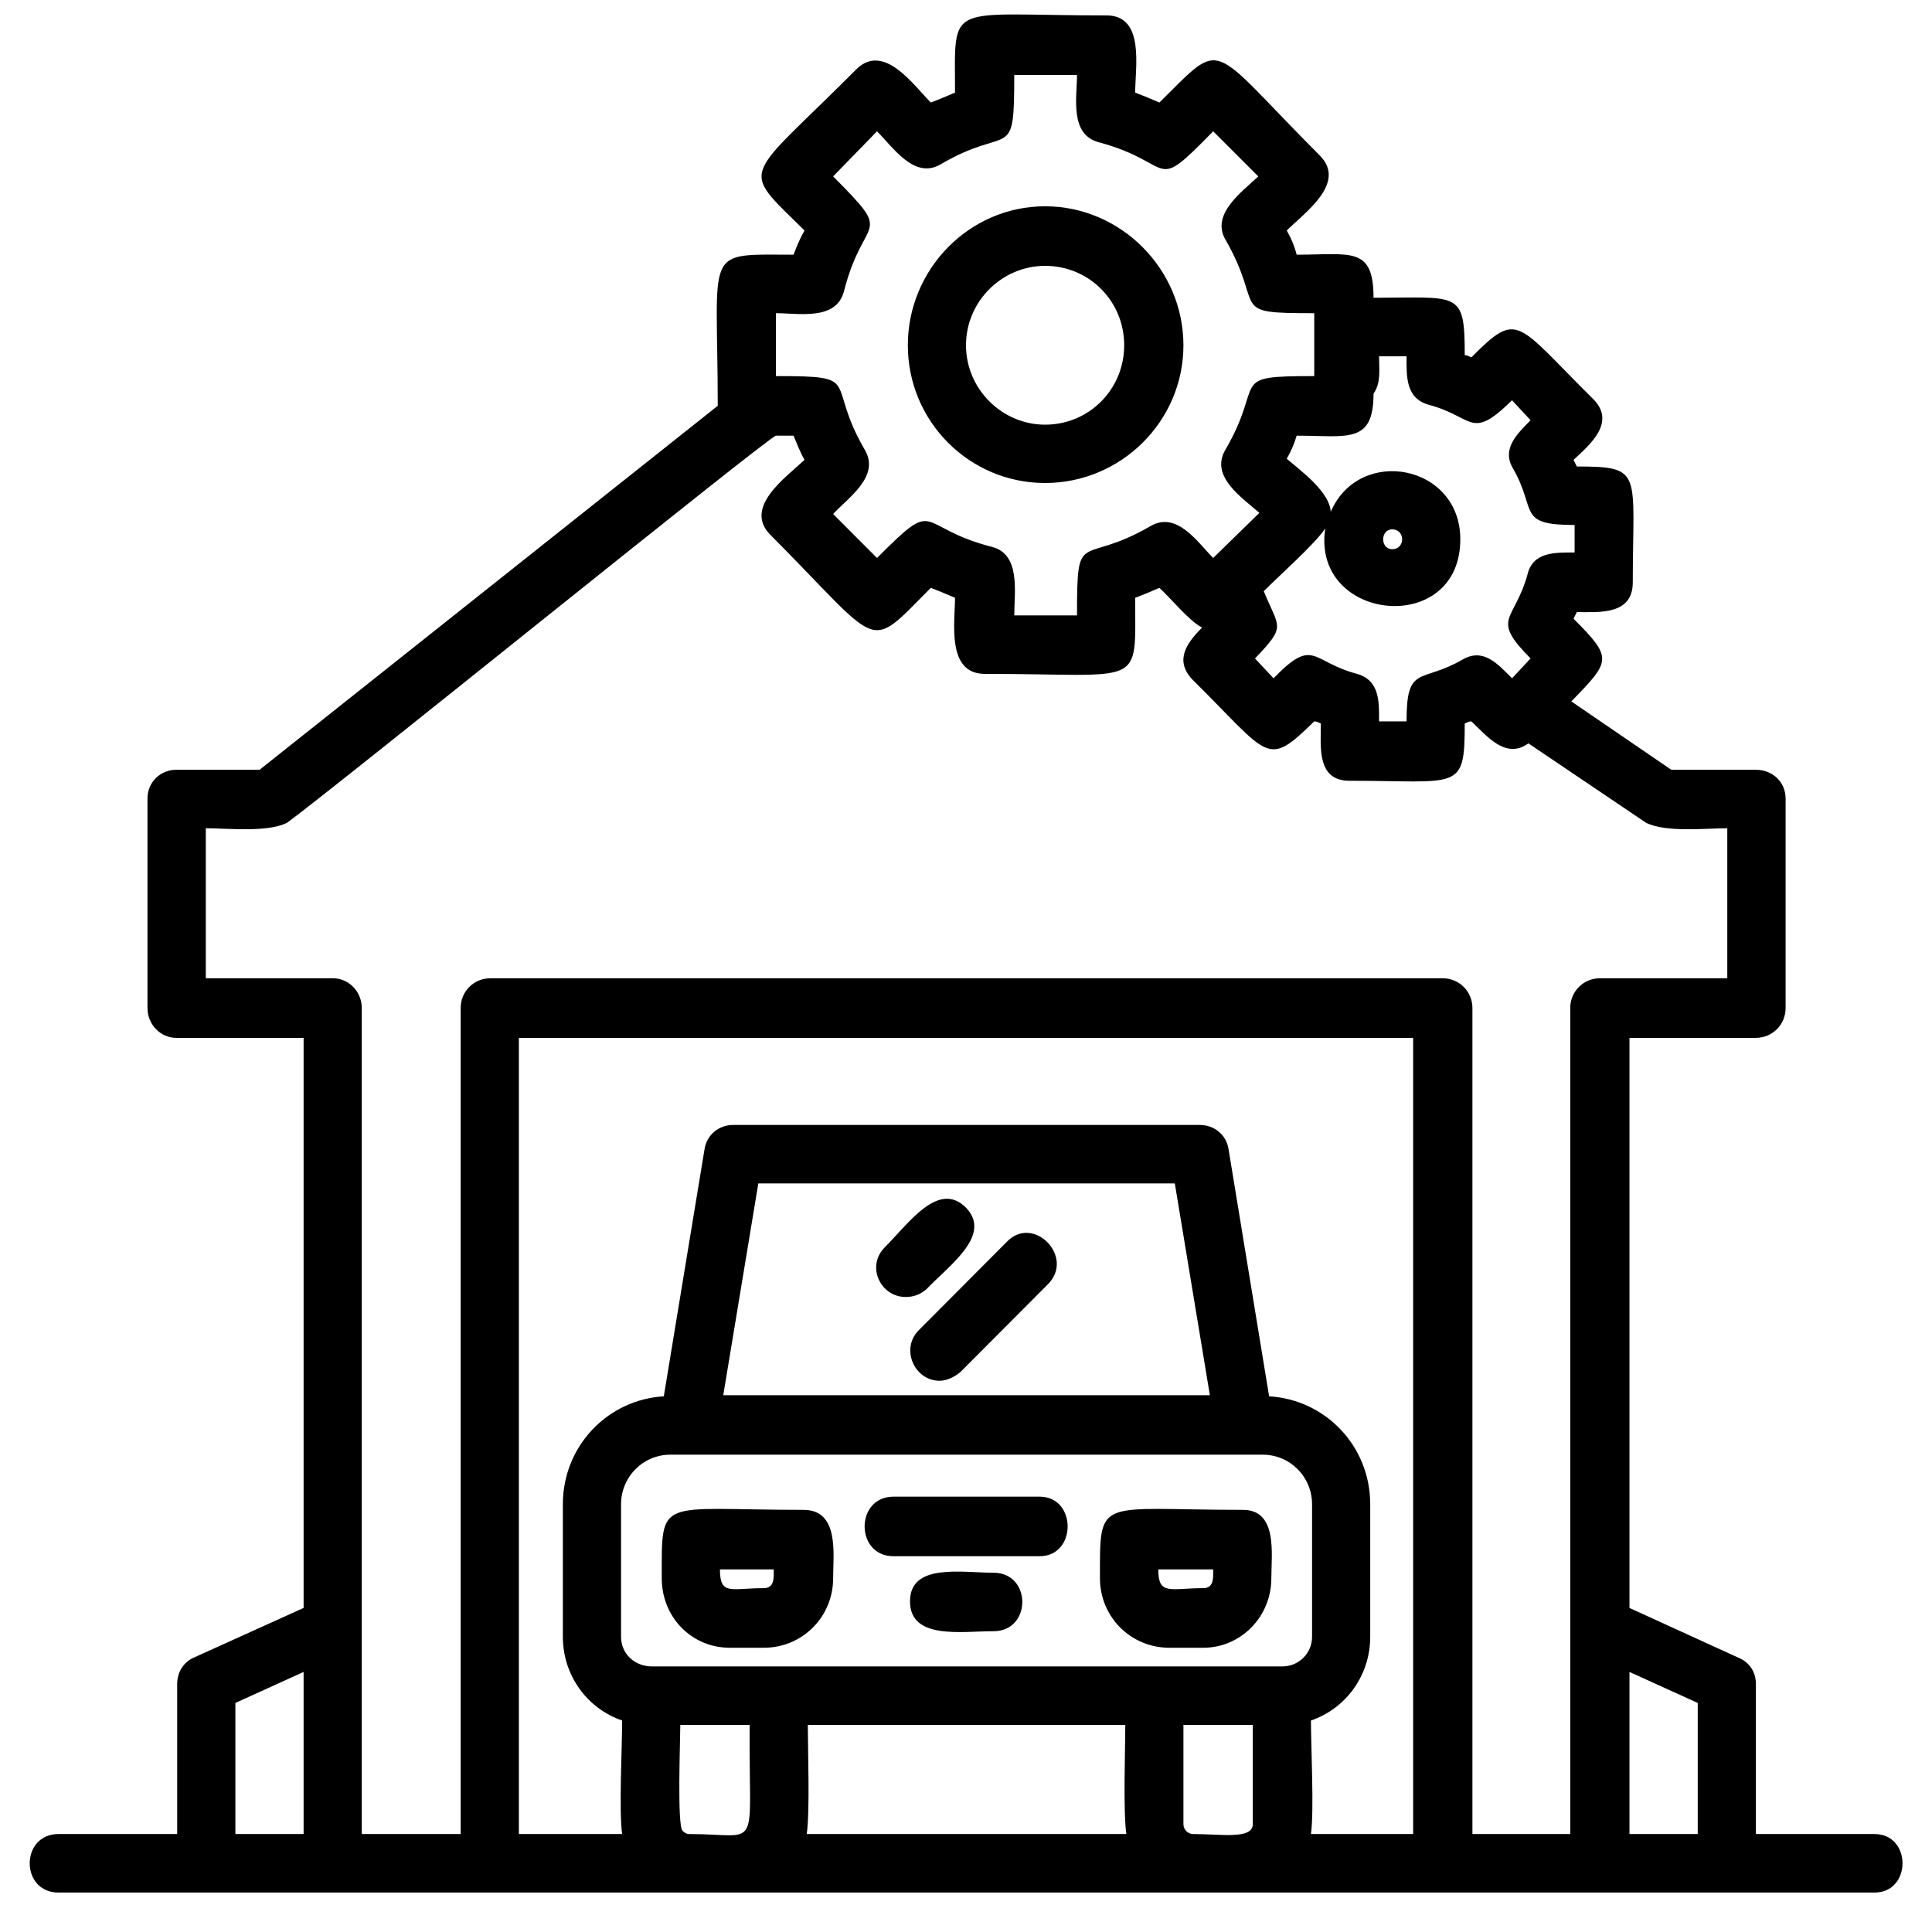 <svg xmlns="http://www.w3.org/2000/svg" xmlns:xlink="http://www.w3.org/1999/xlink" width="64" zoomAndPan="magnify" viewBox="0 0 48 48" height="64" preserveAspectRatio="xMidYMid meet" version="1.0"><defs><clipPath id="743ad6b0a9"><path d="M 0.488 0 L 47.508 0 L 47.508 47.02 L 0.488 47.02 Z M 0.488 0 " clip-rule="nonzero"/></clipPath></defs><g clip-path="url(#743ad6b0a9)"><path fill="#000000" d="M 24.684 40.527 C 23.891 40.527 22.609 40.746 22.609 39.785 C 22.609 38.828 23.891 39.074 24.684 39.074 C 25.637 39.074 25.637 40.527 24.684 40.527 Z M 46.57 47.02 L 1.453 47.02 C 0.5 47.02 0.5 45.566 1.453 45.566 L 4.402 45.566 L 4.402 41.84 C 4.402 41.539 4.566 41.293 4.812 41.184 L 7.543 39.949 L 7.543 25.785 L 4.375 25.785 C 3.992 25.785 3.664 25.457 3.664 25.043 L 3.664 19.84 C 3.664 19.426 3.992 19.125 4.375 19.125 L 6.449 19.125 L 17.832 10.082 C 17.832 6.109 17.449 6.328 19.715 6.328 C 19.797 6.109 19.879 5.918 19.988 5.727 C 18.352 4.109 18.461 4.547 21.27 1.727 C 21.953 1.043 22.691 2.109 23.125 2.547 C 23.344 2.465 23.535 2.383 23.727 2.301 C 23.727 0 23.48 0.383 27.492 0.383 C 28.449 0.383 28.203 1.672 28.203 2.301 C 28.422 2.383 28.613 2.465 28.805 2.547 C 30.441 0.934 29.977 1.043 32.789 3.863 C 33.473 4.547 32.406 5.289 31.969 5.727 C 32.078 5.918 32.16 6.109 32.215 6.328 C 33.555 6.328 34.125 6.109 34.125 7.398 C 36.254 7.398 36.391 7.207 36.391 8.824 C 36.445 8.824 36.5 8.852 36.555 8.879 C 37.73 7.699 37.648 8 39.586 9.918 C 40.156 10.496 39.504 11.043 39.094 11.426 C 39.121 11.48 39.148 11.535 39.176 11.59 C 40.84 11.59 40.566 11.727 40.566 14.469 C 40.566 15.289 39.723 15.207 39.176 15.207 C 39.148 15.262 39.121 15.316 39.094 15.371 C 40.078 16.359 40.023 16.414 39.039 17.426 L 41.523 19.125 L 43.625 19.125 C 44.035 19.125 44.363 19.426 44.363 19.84 L 44.363 25.043 C 44.363 25.457 44.035 25.785 43.625 25.785 L 40.484 25.785 L 40.484 39.949 L 43.188 41.184 C 43.461 41.293 43.625 41.539 43.625 41.84 L 43.625 45.566 L 46.57 45.566 C 47.5 45.566 47.5 47.02 46.57 47.02 Z M 5.848 45.566 L 7.543 45.566 L 7.543 41.539 L 5.848 42.309 Z M 8.988 45.566 L 11.445 45.566 L 11.445 25.043 C 11.445 24.633 11.773 24.305 12.18 24.305 L 35.844 24.305 C 36.254 24.305 36.582 24.633 36.582 25.043 L 36.582 45.566 L 39.012 45.566 L 39.012 25.043 C 39.012 24.633 39.34 24.305 39.75 24.305 L 42.914 24.305 L 42.914 20.578 C 42.367 20.578 41.387 20.688 40.895 20.441 L 37.973 18.469 C 37.402 18.879 36.938 18.277 36.555 17.922 C 36.5 17.922 36.445 17.949 36.391 17.977 C 36.391 19.676 36.254 19.398 33.527 19.398 C 32.707 19.398 32.816 18.551 32.816 17.977 C 32.762 17.949 32.707 17.922 32.652 17.922 C 31.453 19.098 31.559 18.797 29.621 16.879 C 29.16 16.387 29.512 15.949 29.867 15.59 C 29.566 15.453 29.078 14.852 28.805 14.605 C 28.613 14.688 28.422 14.77 28.203 14.852 C 28.203 17.125 28.449 16.742 24.465 16.742 C 23.508 16.742 23.727 15.453 23.727 14.852 C 23.535 14.77 23.344 14.688 23.125 14.605 C 21.516 16.223 21.953 16.113 19.141 13.289 C 18.461 12.605 19.523 11.863 19.988 11.426 C 19.879 11.234 19.797 11.016 19.715 10.824 L 19.277 10.824 C 19.059 10.879 8.441 19.48 7.133 20.441 C 6.641 20.688 5.66 20.578 5.113 20.578 L 5.113 24.305 L 8.277 24.305 C 8.66 24.305 8.988 24.633 8.988 25.043 Z M 12.891 45.566 L 15.457 45.566 C 15.375 44.992 15.457 43.402 15.457 42.746 C 14.582 42.445 13.984 41.621 13.984 40.664 L 13.984 37.375 C 13.984 35.922 15.102 34.773 16.492 34.691 L 17.504 28.551 C 17.559 28.195 17.859 27.949 18.215 27.949 L 29.812 27.949 C 30.168 27.949 30.469 28.195 30.523 28.551 L 31.531 34.691 C 32.926 34.773 34.043 35.922 34.043 37.375 L 34.043 40.664 C 34.043 41.621 33.445 42.445 32.57 42.746 C 32.57 43.402 32.652 44.992 32.57 45.566 L 35.109 45.566 L 35.109 25.785 L 12.891 25.785 Z M 17.121 45.566 C 18.949 45.566 18.598 46.09 18.625 42.855 L 16.902 42.855 C 16.902 43.211 16.82 45.348 16.957 45.484 C 16.984 45.512 17.039 45.566 17.121 45.566 Z M 20.043 45.566 L 27.984 45.566 C 27.902 44.992 27.957 43.512 27.957 42.855 L 20.07 42.855 C 20.07 43.512 20.125 44.992 20.043 45.566 Z M 29.648 45.566 C 30.332 45.566 31.125 45.707 31.125 45.32 L 31.125 42.855 L 29.402 42.855 L 29.402 45.32 C 29.402 45.457 29.512 45.566 29.648 45.566 Z M 40.484 45.566 L 42.18 45.566 L 42.18 42.309 L 40.484 41.539 Z M 34.125 9.781 C 34.125 11.043 33.473 10.824 32.215 10.824 C 32.16 11.016 32.078 11.207 31.969 11.398 C 32.324 11.699 33.035 12.223 33.062 12.715 C 33.77 11.07 36.281 11.535 36.281 13.398 C 36.281 15.836 32.57 15.453 32.926 13.125 C 32.707 13.48 31.75 14.332 31.398 14.688 C 31.777 15.617 31.969 15.535 31.18 16.359 L 31.641 16.852 C 32.652 15.809 32.57 16.441 33.715 16.742 C 34.289 16.906 34.262 17.453 34.262 17.922 L 34.945 17.922 C 34.945 16.496 35.301 16.988 36.336 16.387 C 36.855 16.086 37.211 16.496 37.566 16.852 L 38.027 16.359 C 37.02 15.344 37.621 15.453 37.949 14.277 C 38.082 13.699 38.656 13.727 39.121 13.727 L 39.121 13.043 C 37.676 13.043 38.191 12.688 37.594 11.645 C 37.293 11.152 37.703 10.77 38.027 10.441 L 37.566 9.945 C 36.527 10.961 36.637 10.359 35.492 10.055 C 34.918 9.891 34.945 9.344 34.945 8.852 L 34.262 8.852 C 34.262 9.18 34.316 9.508 34.125 9.781 Z M 25.199 15.289 L 26.758 15.289 C 26.758 13.07 26.84 14.086 28.586 13.07 C 29.242 12.688 29.758 13.48 30.141 13.863 L 31.289 12.742 C 30.852 12.359 30.059 11.836 30.441 11.18 C 31.453 9.453 30.469 9.344 32.652 9.344 L 32.652 7.781 C 30.469 7.781 31.453 7.699 30.441 5.945 C 30.086 5.316 30.852 4.77 31.262 4.383 L 30.141 3.262 C 28.586 4.852 29.242 4.055 27.301 3.535 C 26.566 3.344 26.758 2.41 26.758 1.863 L 25.199 1.863 C 25.199 4.082 25.09 3.07 23.371 4.082 C 22.719 4.465 22.199 3.672 21.789 3.262 L 20.699 4.383 C 22.254 5.945 21.461 5.289 20.969 7.234 C 20.777 7.973 19.852 7.781 19.277 7.781 L 19.277 9.344 C 21.488 9.344 20.48 9.453 21.488 11.18 C 21.871 11.836 21.078 12.359 20.699 12.77 L 21.789 13.863 C 23.344 12.305 22.719 13.098 24.656 13.59 C 25.363 13.781 25.199 14.715 25.199 15.289 Z M 25.965 12 C 24.082 12 22.555 10.469 22.555 8.578 C 22.555 6.688 24.082 5.125 25.965 5.125 C 27.848 5.125 29.402 6.688 29.402 8.578 C 29.402 10.469 27.848 12 25.965 12 Z M 25.965 6.605 C 24.902 6.605 24 7.48 24 8.578 C 24 9.672 24.902 10.551 25.965 10.551 C 27.059 10.551 27.93 9.672 27.93 8.578 C 27.93 7.48 27.059 6.605 25.965 6.605 Z M 34.59 13.152 C 34.289 13.152 34.289 13.645 34.59 13.645 C 34.918 13.645 34.918 13.152 34.59 13.152 Z M 30.934 36.141 C 30.906 36.141 30.906 36.141 30.879 36.141 L 16.656 36.141 C 15.977 36.141 15.43 36.691 15.43 37.375 L 15.43 40.664 C 15.43 41.102 15.785 41.402 16.195 41.402 L 31.859 41.402 C 32.27 41.402 32.598 41.074 32.598 40.664 L 32.598 37.375 C 32.598 36.691 32.051 36.141 31.371 36.141 Z M 30.059 34.664 L 29.188 29.402 L 18.84 29.402 L 17.969 34.664 Z M 18.977 40.938 L 18.133 40.938 C 17.176 40.938 16.441 40.172 16.441 39.211 C 16.441 37.156 16.332 37.512 19.961 37.512 C 20.859 37.512 20.699 38.609 20.699 39.211 C 20.699 40.172 19.934 40.938 18.977 40.938 Z M 17.887 38.992 C 17.887 39.648 18.16 39.457 18.977 39.457 C 19.25 39.457 19.223 39.184 19.223 38.992 Z M 29.895 40.938 L 29.051 40.938 C 28.094 40.938 27.328 40.172 27.328 39.211 C 27.328 37.156 27.246 37.512 30.879 37.512 C 31.75 37.512 31.586 38.609 31.586 39.211 C 31.586 40.172 30.824 40.938 29.895 40.938 Z M 28.777 38.992 C 28.777 39.648 29.078 39.457 29.895 39.457 C 30.168 39.457 30.141 39.184 30.141 38.992 Z M 22.5 32.223 C 21.871 32.223 21.516 31.457 21.98 30.992 C 22.582 30.387 23.316 29.32 24 30.004 C 24.656 30.688 23.59 31.43 23.016 32.031 C 22.855 32.168 22.691 32.223 22.5 32.223 Z M 23.344 34.305 C 22.719 34.305 22.363 33.512 22.828 33.047 L 25.012 30.855 C 25.664 30.168 26.703 31.211 26.047 31.895 L 23.863 34.086 C 23.699 34.223 23.508 34.305 23.344 34.305 Z M 25.828 38.664 L 22.199 38.664 C 21.242 38.664 21.242 37.184 22.199 37.184 L 25.828 37.184 C 26.758 37.184 26.758 38.664 25.828 38.664 Z M 25.828 38.664 " fill-opacity="1" fill-rule="evenodd"/></g></svg>